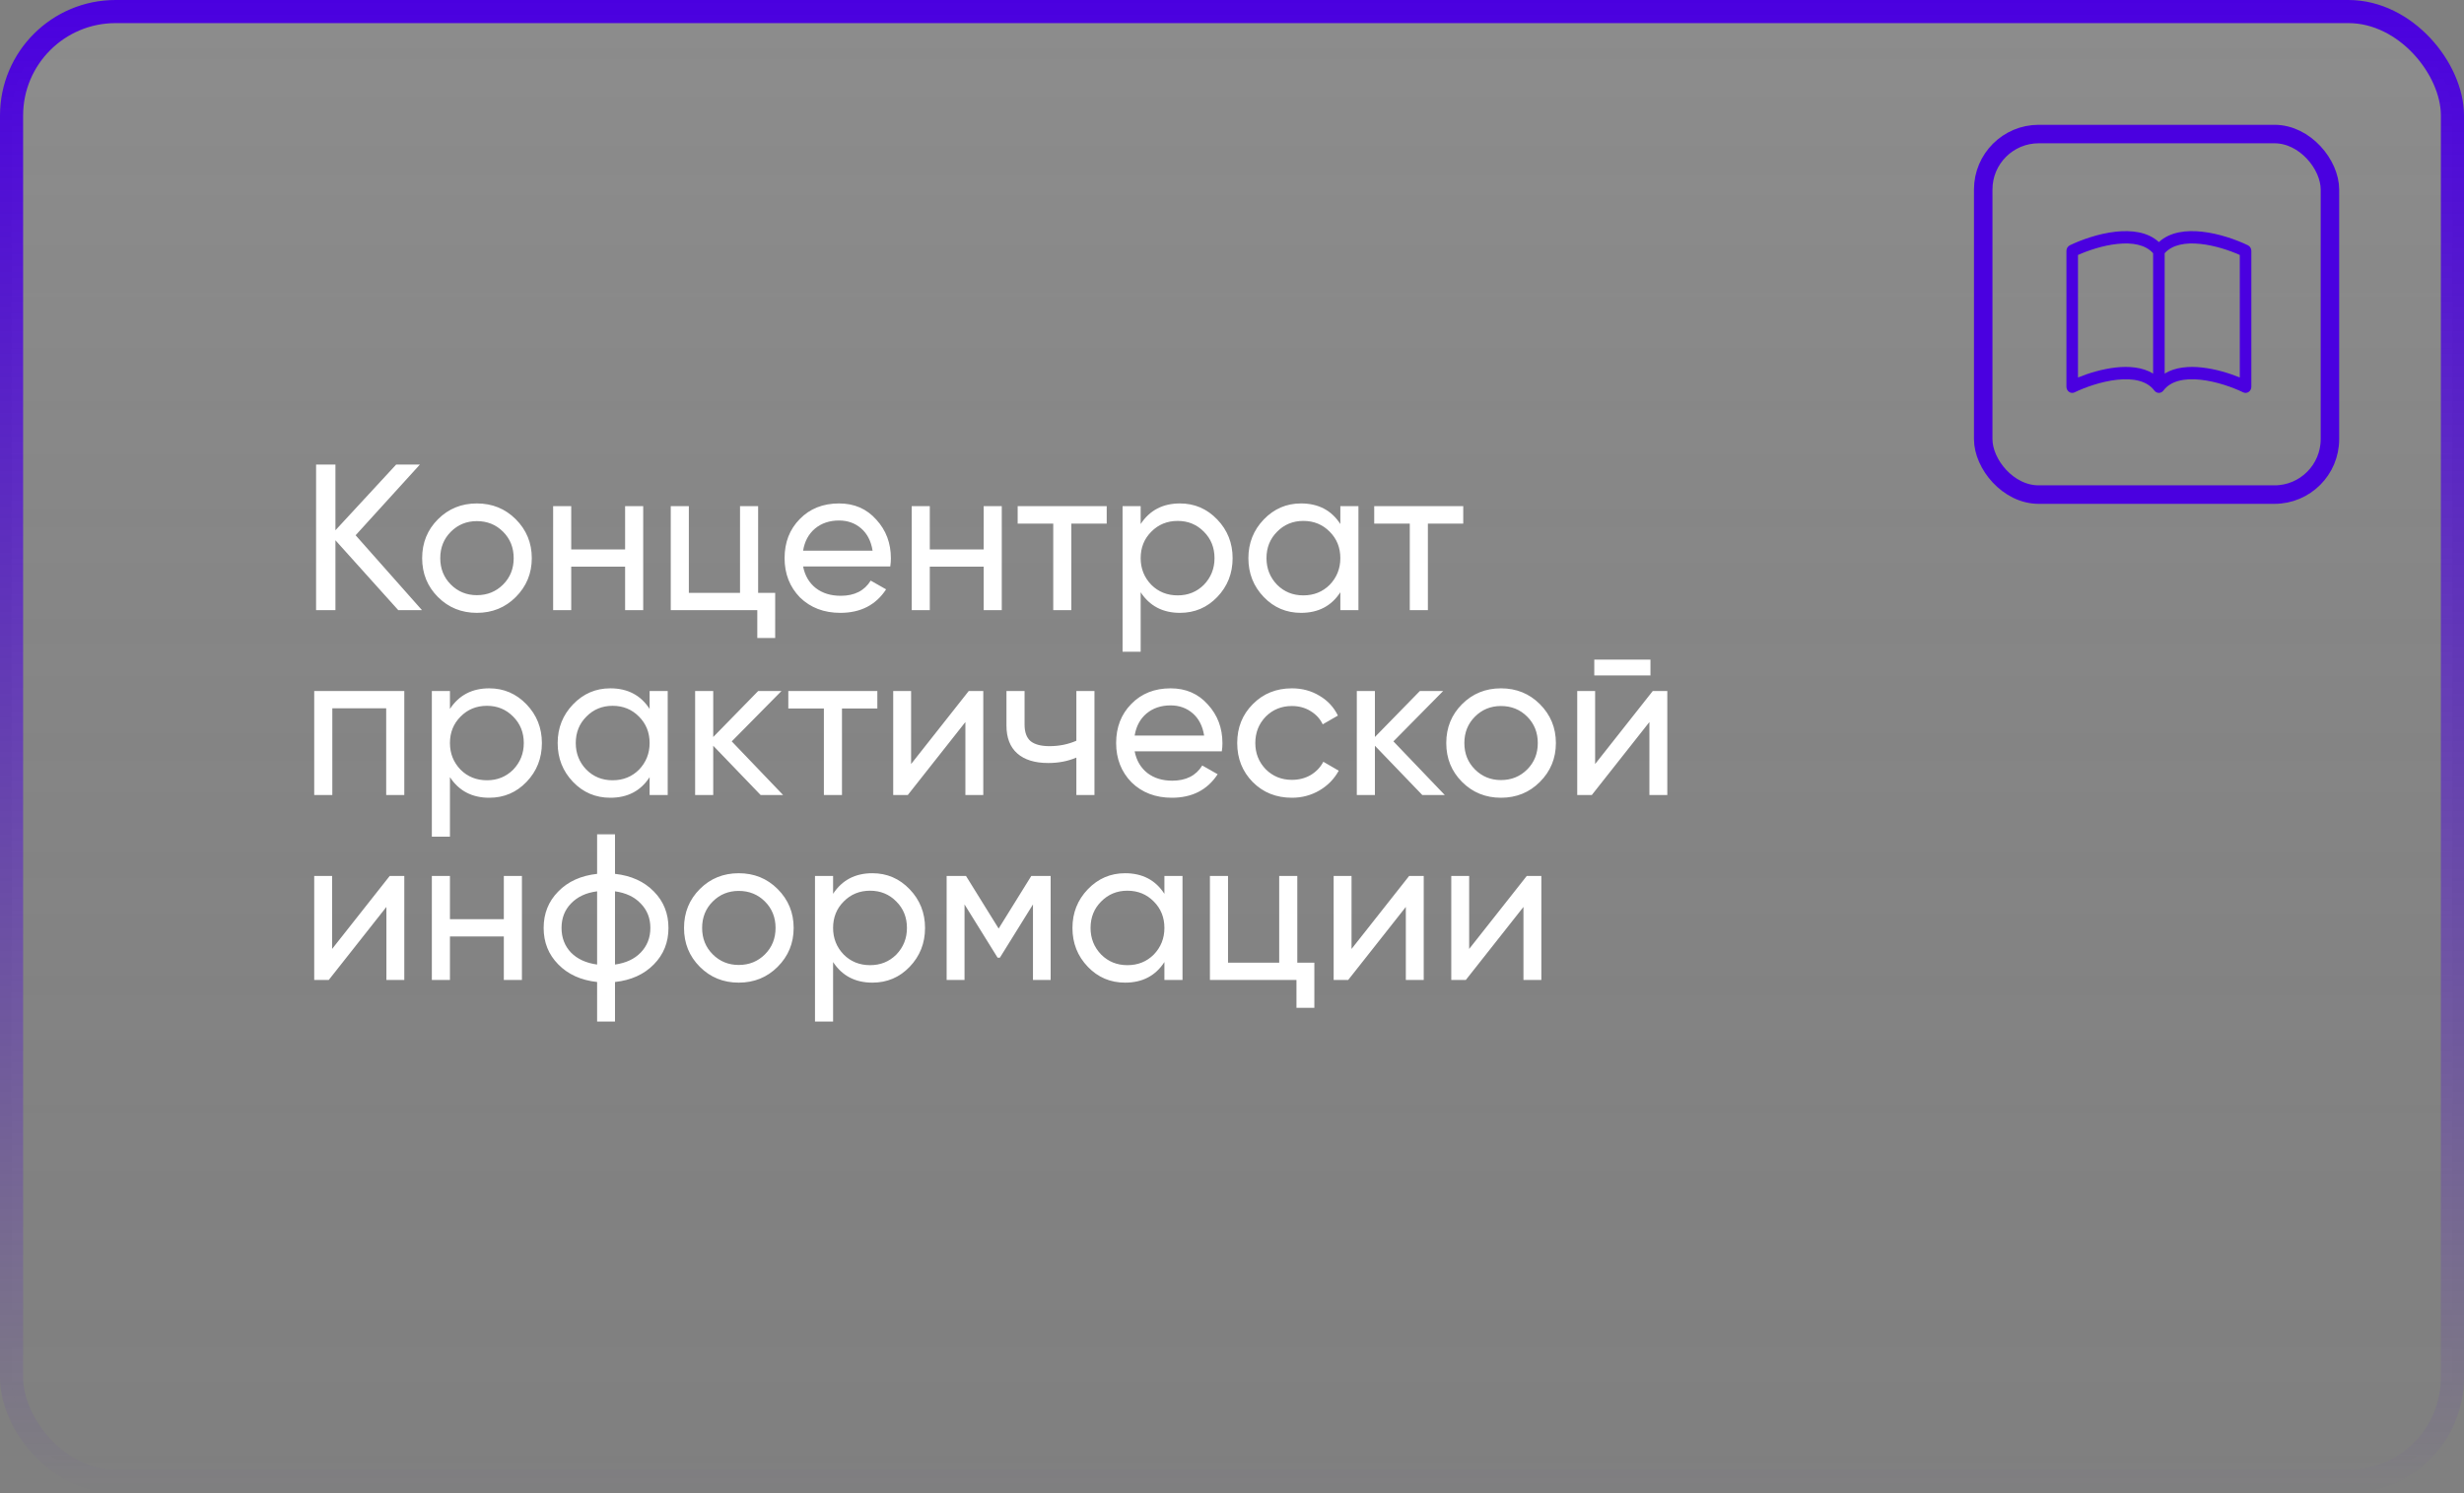 <?xml version="1.0" encoding="UTF-8"?> <svg xmlns="http://www.w3.org/2000/svg" width="533" height="323" viewBox="0 0 533 323" fill="none"><rect x="0" y="0" width="533" height="323" fill="#808080" stroke="none"/> <rect x="2.5" y="2.5" width="528" height="318" rx="22.5" fill="url(#paint0_linear_319_295)" fill-opacity="0.1" stroke="url(#paint1_linear_319_295)" stroke-width="5"></rect> <rect x="429" y="29" width="75" height="78" rx="12" stroke="#4A00E0" stroke-width="4"></rect> <path d="M76.925 115.8L91.28 132H86.15L72.56 116.88V132H68.375V100.5H72.56V114.72L85.7 100.5H90.83L76.925 115.8ZM111.569 129.165C109.289 131.445 106.484 132.585 103.154 132.585C99.824 132.585 97.019 131.445 94.739 129.165C92.459 126.885 91.319 124.08 91.319 120.75C91.319 117.42 92.459 114.615 94.739 112.335C97.019 110.055 99.824 108.915 103.154 108.915C106.484 108.915 109.289 110.055 111.569 112.335C113.879 114.645 115.034 117.45 115.034 120.75C115.034 124.05 113.879 126.855 111.569 129.165ZM103.154 128.76C105.404 128.76 107.294 127.995 108.824 126.465C110.354 124.935 111.119 123.03 111.119 120.75C111.119 118.47 110.354 116.565 108.824 115.035C107.294 113.505 105.404 112.74 103.154 112.74C100.934 112.74 99.059 113.505 97.529 115.035C95.999 116.565 95.234 118.47 95.234 120.75C95.234 123.03 95.999 124.935 97.529 126.465C99.059 127.995 100.934 128.76 103.154 128.76ZM135.22 118.86V109.5H139.135V132H135.22V122.595H123.565V132H119.65V109.5H123.565V118.86H135.22ZM163.994 109.5V128.265H167.684V138.03H163.814V132H145.094V109.5H149.009V128.265H160.079V109.5H163.994ZM192.578 122.55H173.723C174.113 124.53 175.028 126.09 176.468 127.23C177.908 128.34 179.708 128.895 181.868 128.895C184.838 128.895 186.998 127.8 188.348 125.61L191.678 127.5C189.458 130.89 186.158 132.585 181.778 132.585C178.238 132.585 175.328 131.475 173.048 129.255C170.828 126.975 169.718 124.14 169.718 120.75C169.718 117.33 170.813 114.51 173.003 112.29C175.193 110.04 178.028 108.915 181.508 108.915C184.808 108.915 187.493 110.085 189.563 112.425C191.663 114.705 192.713 117.495 192.713 120.795C192.713 121.365 192.668 121.95 192.578 122.55ZM181.508 112.605C179.438 112.605 177.698 113.19 176.288 114.36C174.908 115.53 174.053 117.12 173.723 119.13H188.753C188.423 117.06 187.598 115.455 186.278 114.315C184.958 113.175 183.368 112.605 181.508 112.605ZM212.783 118.86V109.5H216.698V132H212.783V122.595H201.128V132H197.213V109.5H201.128V118.86H212.783ZM220.138 109.5H239.398V113.28H231.748V132H227.833V113.28H220.138V109.5ZM255.248 108.915C258.398 108.915 261.083 110.07 263.303 112.38C265.523 114.69 266.633 117.48 266.633 120.75C266.633 124.05 265.523 126.855 263.303 129.165C261.113 131.445 258.428 132.585 255.248 132.585C251.528 132.585 248.693 131.1 246.743 128.13V141H242.828V109.5H246.743V113.37C248.693 110.4 251.528 108.915 255.248 108.915ZM254.753 128.805C257.003 128.805 258.893 128.04 260.423 126.51C261.953 124.92 262.718 123 262.718 120.75C262.718 118.47 261.953 116.565 260.423 115.035C258.893 113.475 257.003 112.695 254.753 112.695C252.473 112.695 250.568 113.475 249.038 115.035C247.508 116.565 246.743 118.47 246.743 120.75C246.743 123 247.508 124.92 249.038 126.51C250.568 128.04 252.473 128.805 254.753 128.805ZM289.935 113.37V109.5H293.85V132H289.935V128.13C288.015 131.1 285.18 132.585 281.43 132.585C278.25 132.585 275.565 131.445 273.375 129.165C271.155 126.855 270.045 124.05 270.045 120.75C270.045 117.48 271.155 114.69 273.375 112.38C275.595 110.07 278.28 108.915 281.43 108.915C285.18 108.915 288.015 110.4 289.935 113.37ZM281.925 128.805C284.205 128.805 286.11 128.04 287.64 126.51C289.17 124.92 289.935 123 289.935 120.75C289.935 118.47 289.17 116.565 287.64 115.035C286.11 113.475 284.205 112.695 281.925 112.695C279.675 112.695 277.785 113.475 276.255 115.035C274.725 116.565 273.96 118.47 273.96 120.75C273.96 123 274.725 124.92 276.255 126.51C277.785 128.04 279.675 128.805 281.925 128.805ZM297.262 109.5H316.522V113.28H308.872V132H304.957V113.28H297.262V109.5ZM67.97 149.5H87.455V172H83.54V153.235H71.885V172H67.97V149.5ZM105.834 148.915C108.984 148.915 111.669 150.07 113.889 152.38C116.109 154.69 117.219 157.48 117.219 160.75C117.219 164.05 116.109 166.855 113.889 169.165C111.699 171.445 109.014 172.585 105.834 172.585C102.114 172.585 99.279 171.1 97.329 168.13V181H93.414V149.5H97.329V153.37C99.279 150.4 102.114 148.915 105.834 148.915ZM105.339 168.805C107.589 168.805 109.479 168.04 111.009 166.51C112.539 164.92 113.304 163 113.304 160.75C113.304 158.47 112.539 156.565 111.009 155.035C109.479 153.475 107.589 152.695 105.339 152.695C103.059 152.695 101.154 153.475 99.624 155.035C98.094 156.565 97.329 158.47 97.329 160.75C97.329 163 98.094 164.92 99.624 166.51C101.154 168.04 103.059 168.805 105.339 168.805ZM140.521 153.37V149.5H144.436V172H140.521V168.13C138.601 171.1 135.766 172.585 132.016 172.585C128.836 172.585 126.151 171.445 123.961 169.165C121.741 166.855 120.631 164.05 120.631 160.75C120.631 157.48 121.741 154.69 123.961 152.38C126.181 150.07 128.866 148.915 132.016 148.915C135.766 148.915 138.601 150.4 140.521 153.37ZM132.511 168.805C134.791 168.805 136.696 168.04 138.226 166.51C139.756 164.92 140.521 163 140.521 160.75C140.521 158.47 139.756 156.565 138.226 155.035C136.696 153.475 134.791 152.695 132.511 152.695C130.261 152.695 128.371 153.475 126.841 155.035C125.311 156.565 124.546 158.47 124.546 160.75C124.546 163 125.311 164.92 126.841 166.51C128.371 168.04 130.261 168.805 132.511 168.805ZM158.287 160.39L169.402 172H164.542L154.282 161.335V172H150.367V149.5H154.282V159.445L164.002 149.5H169.042L158.287 160.39ZM170.523 149.5H189.783V153.28H182.133V172H178.218V153.28H170.523V149.5ZM197.084 165.295L209.549 149.5H212.699V172H208.829V156.205L196.364 172H193.214V149.5H197.084V165.295ZM232.833 160.255V149.5H236.748V172H232.833V163.9C231.003 164.68 228.978 165.07 226.758 165.07C223.848 165.07 221.613 164.38 220.053 163C218.493 161.62 217.713 159.61 217.713 156.97V149.5H221.628V156.745C221.628 158.395 222.063 159.595 222.933 160.345C223.833 161.065 225.198 161.425 227.028 161.425C229.098 161.425 231.033 161.035 232.833 160.255ZM264.297 162.55H245.442C245.832 164.53 246.747 166.09 248.187 167.23C249.627 168.34 251.427 168.895 253.587 168.895C256.557 168.895 258.717 167.8 260.067 165.61L263.397 167.5C261.177 170.89 257.877 172.585 253.497 172.585C249.957 172.585 247.047 171.475 244.767 169.255C242.547 166.975 241.437 164.14 241.437 160.75C241.437 157.33 242.532 154.51 244.722 152.29C246.912 150.04 249.747 148.915 253.227 148.915C256.527 148.915 259.212 150.085 261.282 152.425C263.382 154.705 264.432 157.495 264.432 160.795C264.432 161.365 264.387 161.95 264.297 162.55ZM253.227 152.605C251.157 152.605 249.417 153.19 248.007 154.36C246.627 155.53 245.772 157.12 245.442 159.13H260.472C260.142 157.06 259.317 155.455 257.997 154.315C256.677 153.175 255.087 152.605 253.227 152.605ZM279.463 172.585C276.073 172.585 273.253 171.46 271.003 169.21C268.753 166.93 267.628 164.11 267.628 160.75C267.628 157.39 268.753 154.585 271.003 152.335C273.253 150.055 276.073 148.915 279.463 148.915C281.683 148.915 283.678 149.455 285.448 150.535C287.218 151.585 288.538 153.01 289.408 154.81L286.123 156.7C285.553 155.5 284.668 154.54 283.468 153.82C282.298 153.1 280.963 152.74 279.463 152.74C277.213 152.74 275.323 153.505 273.793 155.035C272.293 156.595 271.543 158.5 271.543 160.75C271.543 162.97 272.293 164.86 273.793 166.42C275.323 167.95 277.213 168.715 279.463 168.715C280.963 168.715 282.313 168.37 283.513 167.68C284.713 166.96 285.628 166 286.258 164.8L289.588 166.735C288.598 168.535 287.203 169.96 285.403 171.01C283.603 172.06 281.623 172.585 279.463 172.585ZM301.417 160.39L312.532 172H307.672L297.412 161.335V172H293.497V149.5H297.412V159.445L307.132 149.5H312.172L301.417 160.39ZM333.098 169.165C330.818 171.445 328.013 172.585 324.683 172.585C321.353 172.585 318.548 171.445 316.268 169.165C313.988 166.885 312.848 164.08 312.848 160.75C312.848 157.42 313.988 154.615 316.268 152.335C318.548 150.055 321.353 148.915 324.683 148.915C328.013 148.915 330.818 150.055 333.098 152.335C335.408 154.645 336.563 157.45 336.563 160.75C336.563 164.05 335.408 166.855 333.098 169.165ZM324.683 168.76C326.933 168.76 328.823 167.995 330.353 166.465C331.883 164.935 332.648 163.03 332.648 160.75C332.648 158.47 331.883 156.565 330.353 155.035C328.823 153.505 326.933 152.74 324.683 152.74C322.463 152.74 320.588 153.505 319.058 155.035C317.528 156.565 316.763 158.47 316.763 160.75C316.763 163.03 317.528 164.935 319.058 166.465C320.588 167.995 322.463 168.76 324.683 168.76ZM357.018 146.125H344.868V142.705H357.018V146.125ZM345.048 165.295L357.513 149.5H360.663V172H356.793V156.205L344.328 172H341.178V149.5H345.048V165.295ZM71.84 205.295L84.305 189.5H87.455V212H83.585V196.205L71.12 212H67.97V189.5H71.84V205.295ZM108.984 198.86V189.5H112.899V212H108.984V202.595H97.329V212H93.414V189.5H97.329V198.86H108.984ZM133.034 212.45V221H129.164V212.45C125.654 212.06 122.849 210.785 120.749 208.625C118.649 206.495 117.599 203.87 117.599 200.75C117.599 197.63 118.649 195.005 120.749 192.875C122.849 190.715 125.654 189.44 129.164 189.05V180.5H133.034V189.05C136.544 189.44 139.349 190.715 141.449 192.875C143.549 195.005 144.599 197.63 144.599 200.75C144.599 203.87 143.549 206.495 141.449 208.625C139.349 210.785 136.544 212.06 133.034 212.45ZM121.469 200.75C121.469 202.85 122.144 204.62 123.494 206.06C124.874 207.47 126.764 208.34 129.164 208.67V192.83C126.794 193.13 124.919 194 123.539 195.44C122.159 196.85 121.469 198.62 121.469 200.75ZM133.034 192.83V208.67C135.404 208.34 137.264 207.47 138.614 206.06C139.994 204.62 140.684 202.85 140.684 200.75C140.684 198.65 139.994 196.895 138.614 195.485C137.264 194.045 135.404 193.16 133.034 192.83ZM168.215 209.165C165.935 211.445 163.13 212.585 159.8 212.585C156.47 212.585 153.665 211.445 151.385 209.165C149.105 206.885 147.965 204.08 147.965 200.75C147.965 197.42 149.105 194.615 151.385 192.335C153.665 190.055 156.47 188.915 159.8 188.915C163.13 188.915 165.935 190.055 168.215 192.335C170.525 194.645 171.68 197.45 171.68 200.75C171.68 204.05 170.525 206.855 168.215 209.165ZM159.8 208.76C162.05 208.76 163.94 207.995 165.47 206.465C167 204.935 167.765 203.03 167.765 200.75C167.765 198.47 167 196.565 165.47 195.035C163.94 193.505 162.05 192.74 159.8 192.74C157.58 192.74 155.705 193.505 154.175 195.035C152.645 196.565 151.88 198.47 151.88 200.75C151.88 203.03 152.645 204.935 154.175 206.465C155.705 207.995 157.58 208.76 159.8 208.76ZM188.715 188.915C191.865 188.915 194.55 190.07 196.77 192.38C198.99 194.69 200.1 197.48 200.1 200.75C200.1 204.05 198.99 206.855 196.77 209.165C194.58 211.445 191.895 212.585 188.715 212.585C184.995 212.585 182.16 211.1 180.21 208.13V221H176.295V189.5H180.21V193.37C182.16 190.4 184.995 188.915 188.715 188.915ZM188.22 208.805C190.47 208.805 192.36 208.04 193.89 206.51C195.42 204.92 196.185 203 196.185 200.75C196.185 198.47 195.42 196.565 193.89 195.035C192.36 193.475 190.47 192.695 188.22 192.695C185.94 192.695 184.035 193.475 182.505 195.035C180.975 196.565 180.21 198.47 180.21 200.75C180.21 203 180.975 204.92 182.505 206.51C184.035 208.04 185.94 208.805 188.22 208.805ZM223.087 189.5H227.272V212H223.447V195.665L216.292 207.185H215.797L208.642 195.665V212H204.772V189.5H208.957L216.022 200.885L223.087 189.5ZM251.878 193.37V189.5H255.793V212H251.878V208.13C249.958 211.1 247.123 212.585 243.373 212.585C240.193 212.585 237.508 211.445 235.318 209.165C233.098 206.855 231.988 204.05 231.988 200.75C231.988 197.48 233.098 194.69 235.318 192.38C237.538 190.07 240.223 188.915 243.373 188.915C247.123 188.915 249.958 190.4 251.878 193.37ZM243.868 208.805C246.148 208.805 248.053 208.04 249.583 206.51C251.113 204.92 251.878 203 251.878 200.75C251.878 198.47 251.113 196.565 249.583 195.035C248.053 193.475 246.148 192.695 243.868 192.695C241.618 192.695 239.728 193.475 238.198 195.035C236.668 196.565 235.903 198.47 235.903 200.75C235.903 203 236.668 204.92 238.198 206.51C239.728 208.04 241.618 208.805 243.868 208.805ZM280.625 189.5V208.265H284.315V218.03H280.445V212H261.725V189.5H265.64V208.265H276.71V189.5H280.625ZM292.358 205.295L304.823 189.5H307.973V212H304.103V196.205L291.638 212H288.488V189.5H292.358V205.295ZM317.802 205.295L330.267 189.5H333.417V212H329.547V196.205L317.082 212H313.932V189.5H317.802V205.295Z" fill="white"></path> <path d="M449.5 55.161C451.712 54.172 454.885 53.107 457.97 52.776C461.295 52.417 464.115 52.944 465.75 54.784V80.815C463.412 79.399 460.45 79.204 457.718 79.498C454.768 79.819 451.793 80.73 449.5 81.664V55.161ZM468.25 54.784C469.885 52.944 472.705 52.417 476.03 52.776C479.115 53.107 482.288 54.172 484.5 55.161V81.664C482.205 80.73 479.233 79.816 476.283 79.501C473.548 79.204 470.588 79.397 468.25 80.815V54.784ZM467 52.37C464.537 50.107 460.968 49.771 457.718 50.118C453.933 50.526 450.113 51.913 447.733 53.069C447.514 53.175 447.329 53.346 447.199 53.562C447.069 53.777 447 54.028 447 54.285V83.665C447 83.888 447.053 84.108 447.153 84.304C447.253 84.501 447.398 84.667 447.574 84.787C447.749 84.909 447.951 84.98 448.159 84.996C448.368 85.013 448.577 84.973 448.768 84.88C450.972 83.812 454.525 82.527 457.967 82.156C461.49 81.776 464.442 82.388 466.025 84.498C466.142 84.654 466.291 84.78 466.459 84.867C466.628 84.953 466.813 84.998 467 84.998C467.187 84.998 467.372 84.953 467.541 84.867C467.709 84.78 467.858 84.654 467.975 84.498C469.558 82.388 472.51 81.776 476.03 82.156C479.475 82.527 483.03 83.812 485.232 84.88C485.423 84.973 485.632 85.013 485.841 84.996C486.049 84.98 486.251 84.909 486.426 84.787C486.602 84.667 486.747 84.501 486.847 84.304C486.947 84.108 487 83.888 487 83.665V54.285C487 54.028 486.931 53.777 486.801 53.562C486.671 53.346 486.486 53.175 486.268 53.069C483.888 51.913 480.068 50.526 476.283 50.118C473.033 49.768 469.463 50.107 467 52.37Z" fill="#4A00E0"></path> <defs> <linearGradient id="paint0_linear_319_295" x1="266.5" y1="0" x2="266.5" y2="323" gradientUnits="userSpaceOnUse"> <stop stop-color="white"></stop> <stop offset="1" stop-color="#C4C4C4" stop-opacity="0"></stop> </linearGradient> <linearGradient id="paint1_linear_319_295" x1="266.5" y1="0" x2="266.5" y2="323" gradientUnits="userSpaceOnUse"> <stop stop-color="#4A00E0"></stop> <stop offset="1" stop-color="#4A00E0" stop-opacity="0"></stop> </linearGradient> </defs> </svg> 